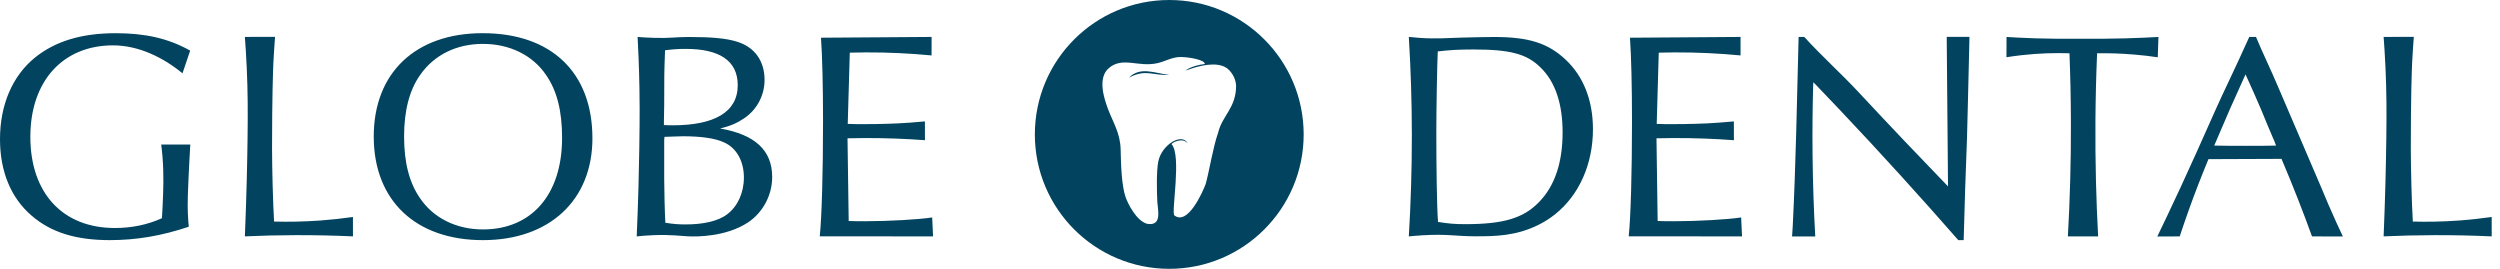 <?xml version="1.0" encoding="UTF-8"?> <svg xmlns="http://www.w3.org/2000/svg" version="1.1" viewBox="0 0 279 30"><path d="M278.072,24.215c.001.721.001,1.443.002,2.165-2.029-.092-4.149-.142-6.35-.137-1.973.005-3.878.053-5.711.135.186-4.512.266-8.255.301-11.076.035-2.863.028-5.085-.094-7.777-.065-1.404-.144-2.576-.207-3.406,1.123-.001,2.245-.003,3.368-.004-.052.683-.121,1.658-.184,2.831-.043.809-.151,4.032-.151,9.567,0,2.111.098,6.129.226,8.213,1.592.043,3.326.017,5.184-.119,1.275-.093,2.482-.229,3.616-.392M194.313,24.265c-1.447.231-4.89.425-7.518.425-.377,0-1.383,0-1.801-.028-.043-3.075-.087-6.151-.131-9.227.593-.016,1.193-.024,1.8-.028,2.381-.011,4.664.077,6.842.239-.002-.7-.004-1.399-.006-2.099-1.164.112-2.172.179-2.98.221-.43.022-1.873.085-3.791.085-.497,0-1.426,0-1.839-.027.076-2.65.152-5.3.228-7.95.574-.016,1.155-.026,1.743-.028,2.59-.011,5.055.115,7.385.338,0-.688,0-1.376.001-2.064-4.114.029-8.229.059-12.343.087.143,1.974.229,5.448.229,9.293,0,5.648-.141,10.669-.36,12.793l-.009.086.086-.006,12.561.006c-.032-.705-.065-1.41-.097-2.115M174.706,6.639c2.009,1.873,3.067,4.565,3.067,7.777,0,3.91-1.55,7.377-4.249,9.519-.601.47-1.219.863-1.877,1.182-2.459,1.208-4.715,1.255-6.944,1.255-2.216.004-3.111-.284-5.981-.113-.633.04-1.153.087-1.498.124.215-3.565.339-7.344.339-11.313-.004-3.834-.128-7.49-.339-10.95.28.029.706.074,1.226.11,1.837.124,3.077.011,4.747-.036,1.23-.029,2.619-.066,3.569-.066,3.827,0,5.98.68,7.94,2.51M171.756,22.55c1.746-1.779,2.63-4.39,2.63-7.774,0-3.205-.818-5.631-2.43-7.214-1.546-1.545-3.379-2.04-7.545-2.04-1.731,0-2.634.066-3.957.218-.066,1.306-.16,6.33-.16,8.971,0,3.842.058,8.41.189,10.055,1.124.188,1.869.25,3.044.25,4.264,0,6.494-.665,8.229-2.466M217.253,4.117c.048,5.561.097,11.122.145,16.683-3.295-3.406-6.608-6.892-9.931-10.46-2.062-2.212-4.091-4-6.09-6.196l-.022-.024h-.63c-.19,7.18-.302,13.991-.656,21.127-.02.401-.033.514-.075,1.146.819-.001,1.769-.001,2.589-.002-.163-2.914-.269-5.948-.302-9.094-.028-2.643-.003-5.209.066-7.689l.024-.427.276.276c.895.932,1.791,1.87,2.686,2.816,4.584,4.845,8.985,9.692,13.212,14.526h.601c.088-3.781.229-7.563.37-11.343.056-1.515.119-5.133.246-10.018.015-.567.022-1.015.029-1.326-.877.002-1.659.003-2.537.004M233.849,13.615c.017-2.625.081-5.183.187-7.669,1.258-.019,2.622.018,4.076.137.945.077,1.844.184,2.694.309.026-.757.051-1.512.077-2.268-.892.051-2.145.113-3.646.155-1.653.047-2.847.046-5.232.046-2.266,0-3.429-.001-4.904-.049-1.315-.043-2.408-.104-3.173-.152-.003.754-.005,1.508-.008,2.262.55-.086,1.118-.164,1.702-.23,1.911-.213,3.698-.263,5.33-.212.097,2.492.153,5.055.161,7.686.015,4.439-.11,8.697-.338,12.754,1.125,0,2.249-.001,3.375-.002-.218-4.061-.329-8.323-.3-12.769M260.716,24.779c.247.546.498,1.08.75,1.612-1.15-.004-2.295-.004-3.445-.008-.491-1.353-1.008-2.732-1.557-4.132-.607-1.553-1.226-3.06-1.848-4.522-2.717.011-5.434.022-8.151.032-.764,1.837-1.514,3.761-2.23,5.77-.345.964-.669,1.913-.978,2.852-.837.004-1.67.008-2.503.011.615-1.273,1.532-3.183,2.616-5.525,1.273-2.743,2.063-4.528,3.896-8.639.865-1.943,2.154-4.544,3.754-8.109h.749c.822,1.958,1.649,3.631,2.474,5.587,1.572,3.667,3.143,7.331,4.715,10.997.546,1.335,1.135,2.696,1.76,4.074M250.767,16.275c1.393,0,2.179,0,3.237-.029l-.131-.363c-.556-1.288-1.073-2.522-1.535-3.663-.611-1.427-1.088-2.499-1.736-3.914l-.131.284-1.634,3.634-1.728,4.023c1.43.029,2.052.029,3.656.029M39.387,24.215c-1.134.163-2.341.298-3.616.392-1.858.135-3.592.162-5.184.119-.128-2.084-.226-6.102-.226-8.213,0-5.535.108-8.758.151-9.567.063-1.173.131-2.148.184-2.831-1.123.001-2.245.003-3.368.004.063.83.142,2.002.207,3.406.123,2.693.13,4.914.094,7.777-.035,2.821-.115,6.565-.301,11.076,1.833-.082,3.738-.131,5.711-.135,2.201-.005,4.32.045,6.35.137-.001-.721-.001-1.443-.002-2.165M104.033,24.265c-1.447.231-4.89.425-7.518.425-.377,0-1.383,0-1.801-.028-.043-3.075-.087-6.151-.131-9.227.593-.016,1.193-.024,1.8-.028,2.381-.011,4.664.077,6.842.239-.002-.7-.004-1.399-.006-2.099-1.164.112-2.172.179-2.98.221-.43.022-1.873.085-3.791.085-.497,0-1.426,0-1.84-.027.077-2.65.153-5.3.229-7.95.574-.016,1.155-.026,1.743-.028,2.59-.011,5.055.115,7.384.338.001-.688.001-1.376.002-2.064-4.114.029-8.229.059-12.343.087.142,1.974.229,5.448.229,9.293,0,5.648-.141,10.669-.36,12.793l-.009.086.086-.006,12.561.006c-.032-.705-.065-1.41-.097-2.115M21.062,25.244c-.022-.211-.04-.403-.051-.601-.087-1.251-.069-2.208-.047-2.858.091-2.569.247-5.25.273-5.653-1.081-.002-2.164-.003-3.245-.004.051.403.102.859.142,1.36.164,2.052.094,3.737.014,5.501-.014.341-.039.808-.076,1.364-1.638.735-3.362,1.091-5.264,1.091-5.813,0-9.421-3.9-9.421-10.175,0-6.203,3.619-10.207,9.225-10.207,2.9,0,5.65,1.389,7.748,3.114l.004.004c.004,0,.004.003.004.003v-.007c.285-.843.57-1.686.855-2.528l-.066-.037c-2.375-1.316-4.921-1.906-8.253-1.906-3.797,0-6.748.895-9.014,2.732C1.379,8.485,0,11.712,0,15.532c0,3.605,1.219,6.555,3.529,8.534,2.157,1.866,4.929,2.732,8.722,2.732,2.954,0,5.74-.469,8.764-1.477l.054-.019-.007-.058M53.863,3.703c7.671,0,12.251,4.387,12.251,11.728,0,6.908-4.794,11.368-12.219,11.368-7.515,0-12.186-4.43-12.186-11.564,0-7.112,4.66-11.532,12.154-11.532M53.896,25.605c5.449,0,8.832-3.91,8.832-10.207,0-3.03-.567-5.263-1.786-7.028-1.495-2.209-4.059-3.471-7.046-3.471-2.964,0-5.453,1.23-7.01,3.471-1.185,1.665-1.79,3.975-1.79,6.864,0,2.921.586,5.176,1.79,6.9,1.492,2.205,4.049,3.471,7.01,3.471M80.36,14.339c3.914.677,5.816,2.448,5.816,5.413,0,2.052-1.055,4.005-2.749,5.104-2.427,1.568-5.631,1.572-6.657,1.517-.79-.039-1.917-.196-3.765-.131-.822.029-1.495.091-1.947.142.172-3.965.251-7.302.288-9.837.062-3.804.033-5.845.015-6.719-.04-2.314-.128-4.267-.204-5.704.441.036,1.092.08,1.881.102,1.76.051,2.317-.098,3.863-.098,2.459,0,4.129.138,5.362.528,1.947.597,3.063,2.146,3.063,4.26,0,1.703-.833,3.292-2.226,4.252-.775.517-1.437.856-2.739,1.172M74.092,13.958c.415.026.666.026.975.026,4.645,0,7.264-1.462,7.264-4.478,0-2.764-2.088-4.049-5.791-4.049-.818,0-1.346.033-2.321.153-.095,2.561-.095,2.79-.095,6.188l-.032,1.771v.39ZM81.149,23.917c1.172-.876,1.87-2.408,1.87-4.1,0-1.844-.83-3.314-2.216-3.925-1.019-.48-2.648-.684-4.591-.684-.327,0-.621.015-1.032.029-.277.011-.604.022-1.026.036l-.029.392v4.347c0,1.055.066,3.897.128,4.849.978.156,1.583.185,2.288.185,1.899,0,3.612-.356,4.609-1.131M20.36,8.176l.003.004c.004,0,.004.003.004.003v-.007h-.007ZM130.491,8.352c-1.572-.149-3.216-.993-4.503.32,1.899-1.015,2.651-.2,4.503-.32M130.49,0c8.283,0,14.999,6.719,14.999,15.001,0,8.283-6.716,14.999-14.999,14.999-8.287,0-15.001-6.716-15.001-14.999,0-8.283,6.715-15.001,15.001-15.001M135.947,14.791c.473-1.92,2.001-2.747,2.001-5.227-.036-.586-.247-1.153-.724-1.685-.927-1.04-2.801-.676-4.053-.294l-.032.011c-.309.095-.578.189-.786.262l-.051.015c.066-.058.645-.528,2.147-.731,0-.004.003-.004.003-.004.036-.429-1.6-.757-2.67-.778-.971,0-1.705.48-2.608.687-2.128.488-3.852-.753-5.398.528-1.332,1.102-.56,3.412-.134,4.562.556,1.492,1.382,2.698,1.422,4.558.033,1.59.095,3.987.553,5.308.243.702,1.204,2.655,2.404,2.975,1.702.287,1.186-1.543,1.135-2.451-.055-1.092-.113-3.46.113-4.526.403-1.907,2.666-3.198,3.263-2.016-.269-.277-.462-.345-.869-.313-.32.029-.825.243-.92.415,1.161,1.247-.062,7.675.317,7.952,1.484,1.171,3.146-2.576,3.495-3.507.4-1.434.812-4.1,1.393-5.74" fill="#02435f"></path></svg> 
